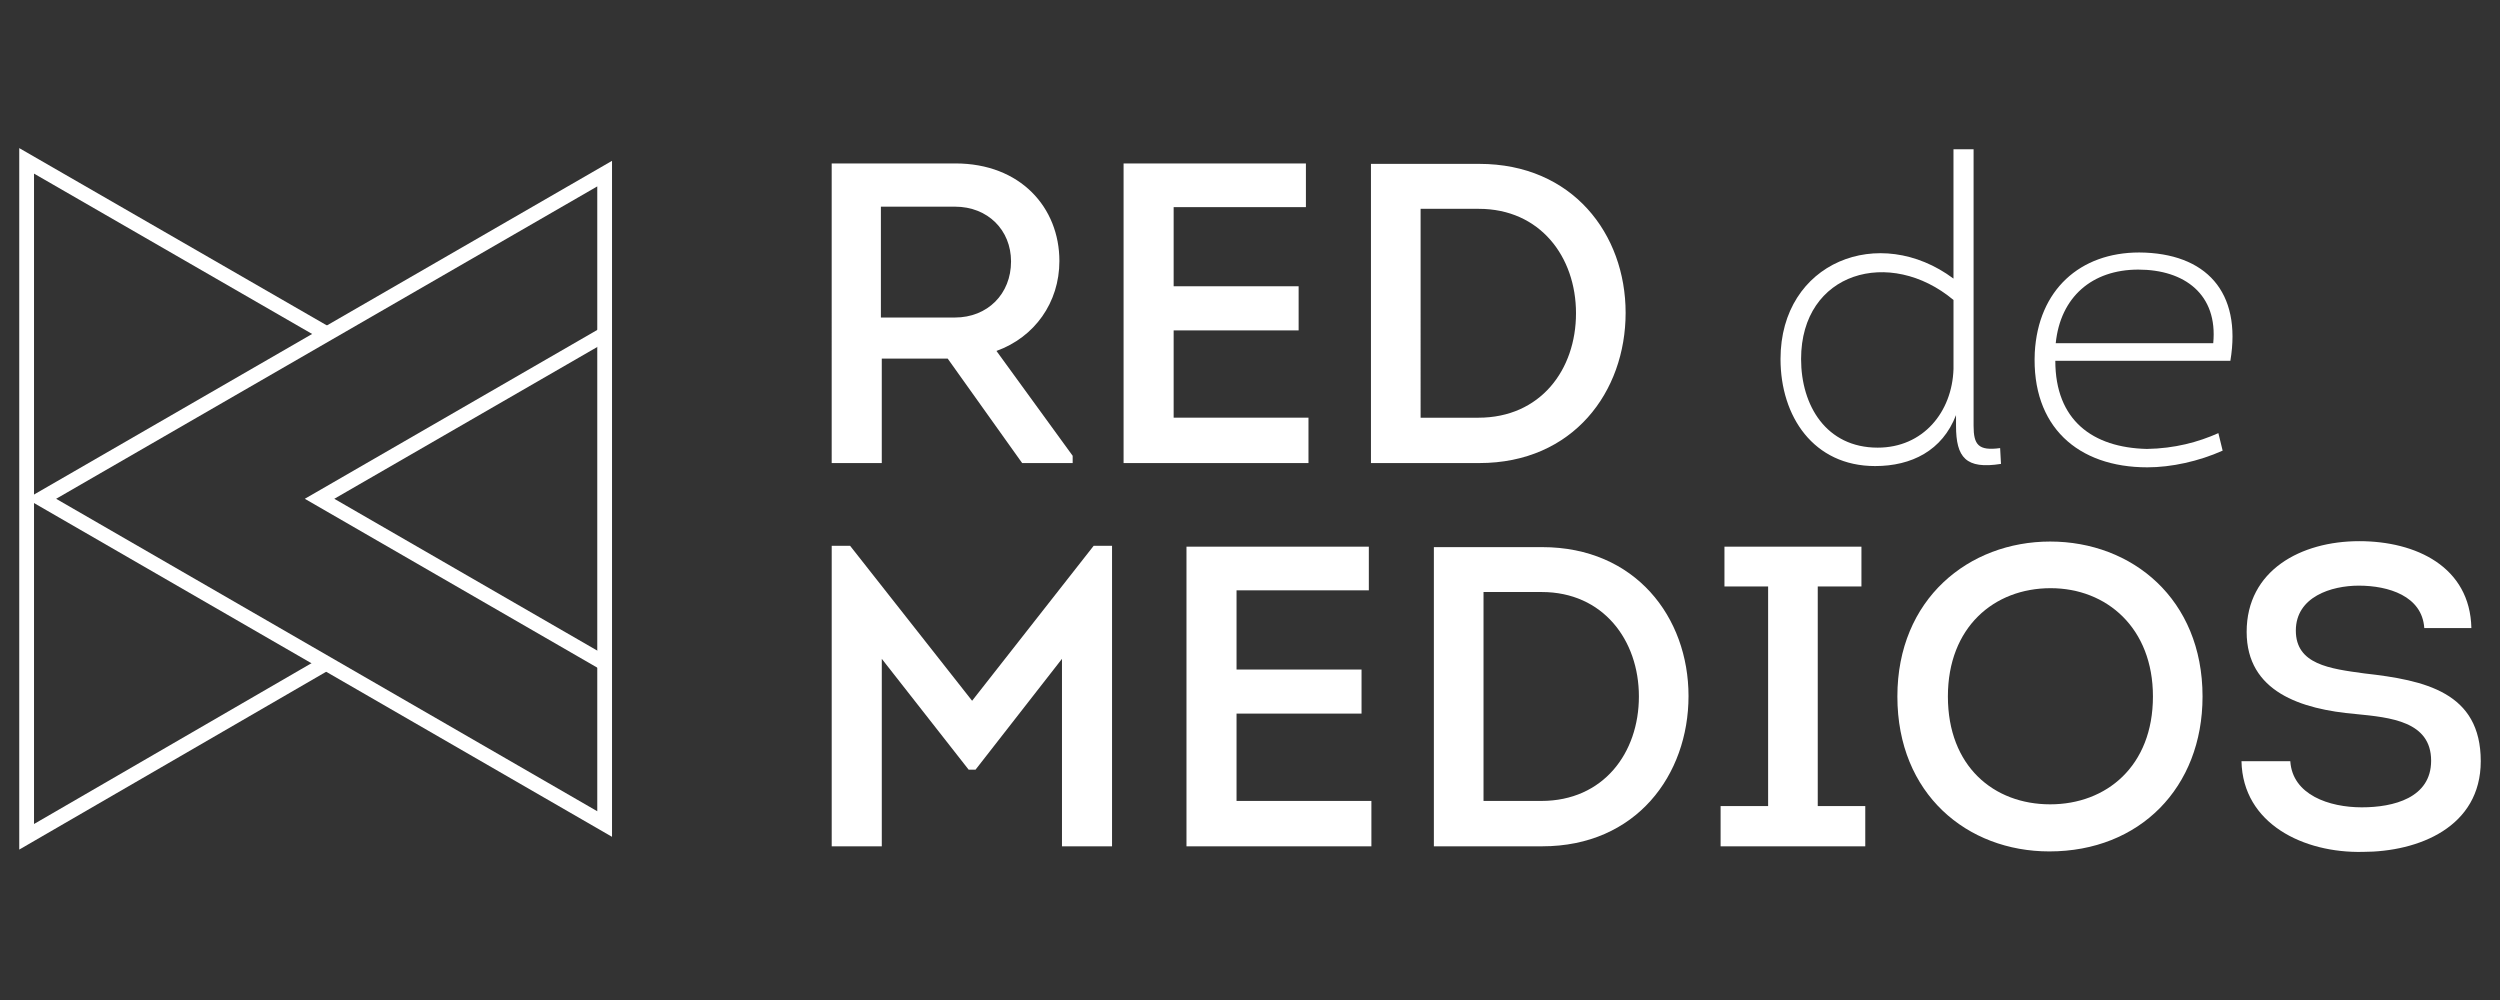 <?xml version="1.0" encoding="utf-8"?>
<!-- Generator: Adobe Illustrator 16.0.0, SVG Export Plug-In . SVG Version: 6.00 Build 0)  -->
<!DOCTYPE svg PUBLIC "-//W3C//DTD SVG 1.1//EN" "http://www.w3.org/Graphics/SVG/1.1/DTD/svg11.dtd">
<svg version="1.1" id="Layer_1" xmlns="http://www.w3.org/2000/svg" xmlns:xlink="http://www.w3.org/1999/xlink" x="0px" y="0px"
	 width="120px" height="48px" viewBox="0 0 120 48" enable-background="new 0 0 120 48" xml:space="preserve">
<rect x="0" y="0" width="120" height="48" fill="#333333" stroke="none"/>
<g>
	<g>
		<g>
			<path fill="#FFFFFF" d="M51.488,21.878v0.349h-2.425l-3.574-5.014h-3.164v5.014h-2.404V7.845h5.938
				c3.122,0,4.992,2.116,4.992,4.684c0,1.994-1.191,3.657-3.021,4.316L51.488,21.878z M45.838,15.241
				c1.562,0,2.692-1.129,2.692-2.691c0-1.501-1.11-2.63-2.692-2.63h-3.555v5.321H45.838z"/>
		</g>
		<g>
			<path fill="#FFFFFF" d="M62.684,9.941h-6.349v3.801h5.999v2.116h-5.999v4.191h6.472v2.177h-8.875V7.845h8.752V9.941z"/>
		</g>
		<g>
			<path fill="#FFFFFF" d="M71.004,7.866c4.479,0,7.026,3.37,7.026,7.149c0,3.782-2.507,7.212-7.026,7.212h-5.198V7.866H71.004z
				 M70.963,20.05c2.979,0,4.685-2.302,4.685-5.014c0-2.712-1.727-5.012-4.664-5.012h-2.795V20.05H70.963z"/>
		</g>
		<g>
			<path fill="#FFFFFF" d="M93.889,19.925c-0.657,1.706-2.136,2.446-3.883,2.446c-2.958,0-4.541-2.383-4.541-5.137
				c0-4.663,4.746-6.513,8.302-3.862V7.166h0.965v13.273c0,0.905,0.226,1.213,1.274,1.069l0.041,0.759
				c-1.686,0.268-2.158-0.307-2.158-1.829V19.925z M93.767,14.399c-3.041-2.547-7.315-1.357-7.315,2.835
				c0,2.24,1.212,4.253,3.678,4.253c2.178,0,3.575-1.706,3.638-3.78V14.399z"/>
		</g>
		<g>
			<path fill="#FFFFFF" d="M107.058,17.317h-8.403c0,2.855,1.787,4.17,4.396,4.232c1.336-0.021,2.465-0.328,3.431-0.759l0.205,0.841
				c-1.149,0.514-2.464,0.801-3.615,0.801c-3.328,0-5.567-1.951-5.403-5.506c0.164-3.019,2.179-4.807,5.014-4.807
				C105.887,12.14,107.612,14.009,107.058,17.317z M106.235,16.474c0.227-2.342-1.377-3.533-3.596-3.533
				c-2.218,0-3.739,1.315-3.964,3.533H106.235z"/>
		</g>
	</g>
	<g>
		<g>
			<path fill="#FFFFFF" d="M52.495,26.2h0.883v14.423h-2.403v-8.999l-4.15,5.321h-0.329l-4.17-5.321v8.999h-2.404V26.2h0.884
				l5.855,7.437L52.495,26.2z"/>
		</g>
		<g>
			<path fill="#FFFFFF" d="M65.704,28.335h-6.35v3.803h6v2.116h-6v4.191h6.473v2.178h-8.876V26.24h8.753V28.335z"/>
		</g>
		<g>
			<path fill="#FFFFFF" d="M74.024,26.262c4.479,0,7.025,3.369,7.025,7.148c0,3.782-2.507,7.213-7.025,7.213h-5.198V26.262H74.024z
				 M73.982,38.445c2.979,0,4.685-2.302,4.685-5.014s-1.726-5.014-4.664-5.014h-2.794v10.027H73.982z"/>
		</g>
		<g>
			<path fill="#FFFFFF" d="M89.533,38.691v1.932h-6.944v-1.932h2.281v-10.54h-2.096V26.24h6.575v1.911h-2.097v10.54H89.533z"/>
		</g>
		<g>
			<path fill="#FFFFFF" d="M98.368,40.868c-3.944,0-7.294-2.752-7.294-7.437s3.431-7.437,7.335-7.437
				c3.924,0,7.313,2.752,7.313,7.437C105.723,37.808,102.703,40.868,98.368,40.868z M98.409,38.608c2.691,0,4.932-1.828,4.932-5.177
				c0-3.287-2.22-5.198-4.911-5.198c-2.712,0-4.931,1.869-4.931,5.198C93.499,36.78,95.697,38.608,98.409,38.608z"/>
		</g>
		<g>
			<path fill="#FFFFFF" d="M109.934,36.535c0.103,1.621,1.87,2.217,3.431,2.217c1.521,0,3.329-0.45,3.329-2.238
				c0-1.89-1.952-2.076-3.616-2.24c-2.63-0.227-5.239-1.068-5.239-3.944c0-2.958,2.609-4.354,5.404-4.354
				c2.731,0,5.32,1.232,5.383,4.17h-2.261c-0.103-1.541-1.725-2.035-3.144-2.035c-1.314,0-3.021,0.534-3.021,2.158
				c0,1.623,1.623,1.828,3.287,2.055c2.918,0.327,5.589,0.904,5.589,4.213c0,3.162-2.979,4.354-5.671,4.354
				c-2.814,0.061-5.752-1.336-5.814-4.354H109.934z"/>
		</g>
	</g>
	<g>
		<path fill="#FFFFFF" d="M28.669,8.947V38.94L2.694,23.942L28.669,8.947 M29.377,7.72L1.279,23.942l28.098,16.225V7.72L29.377,7.72
			z"/>
	</g>
	<g>
		<polygon fill="#FFFFFF" points="0.924,40.78 0.924,7.109 15.889,15.735 15.534,16.349 1.633,8.333 1.633,39.552 15.475,31.53 
			15.829,32.144 		"/>
	</g>
	<g>
		<polygon fill="#FFFFFF" points="28.837,32.144 14.631,23.942 28.845,15.735 29.199,16.349 16.046,23.942 29.19,31.53 		"/>
	</g>
</g>
</svg>
